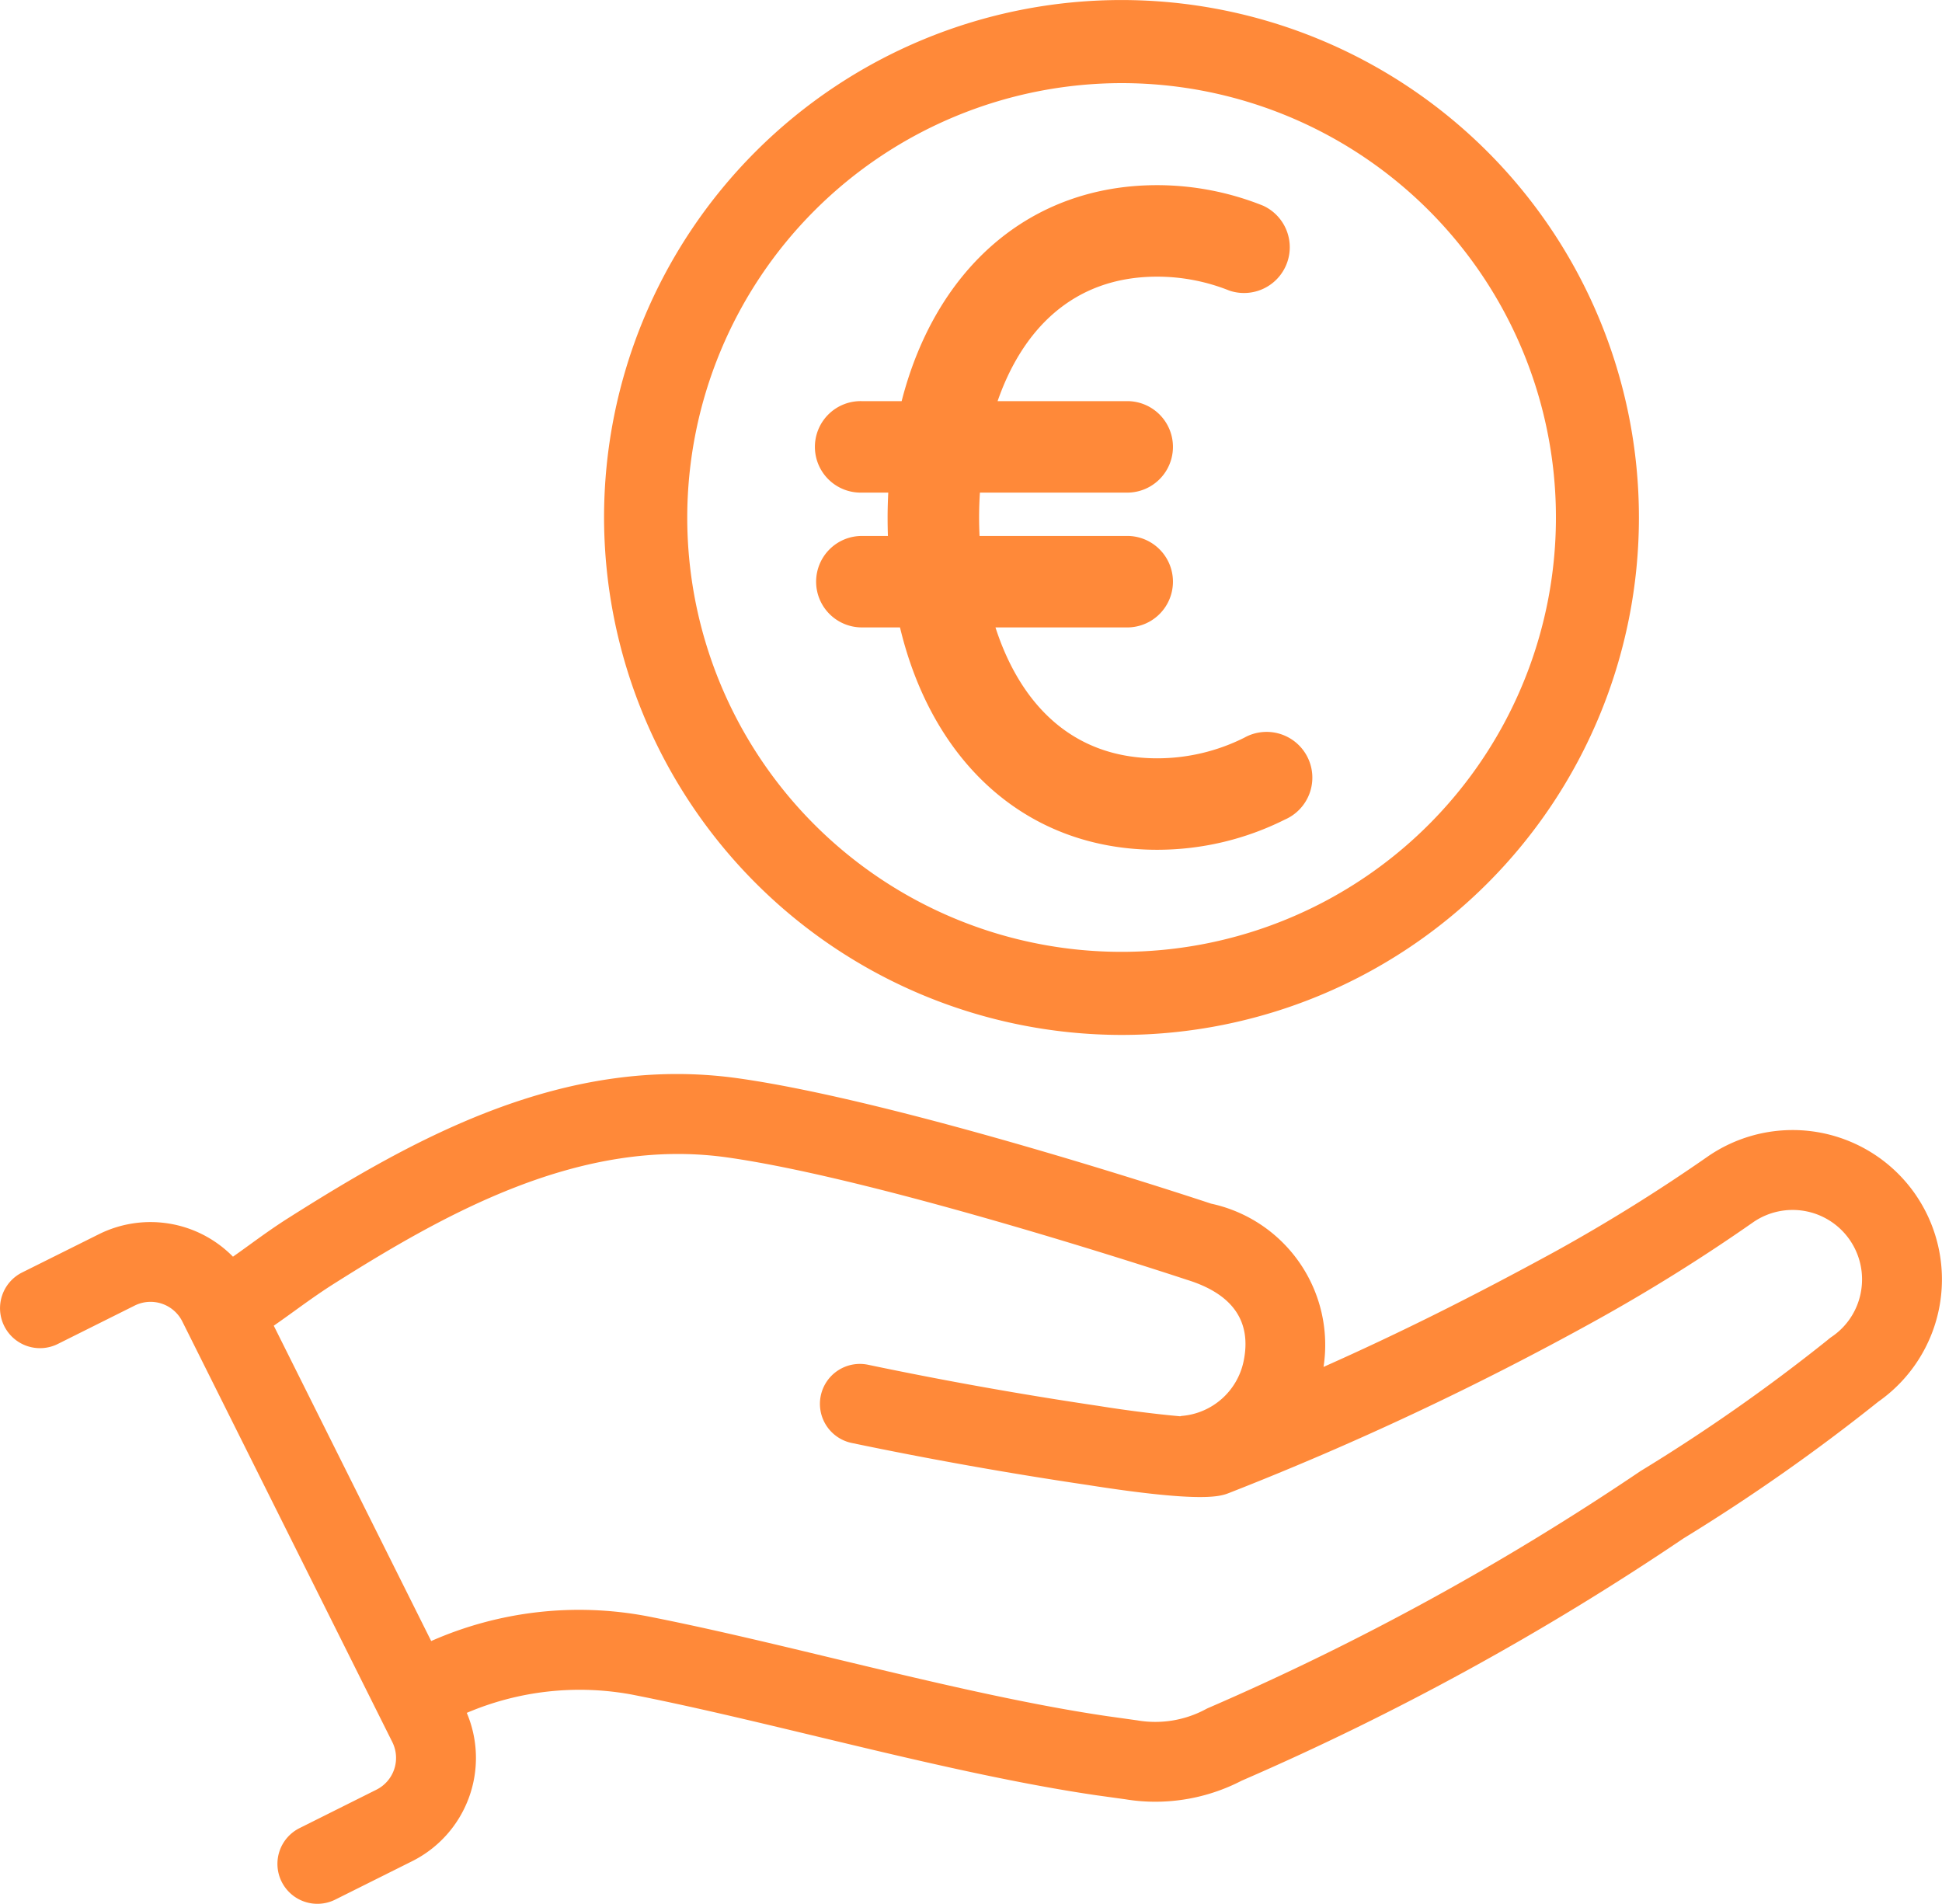 <svg id="icono-economico-ferreteria-garcia" xmlns="http://www.w3.org/2000/svg" width="56.586" height="55.472" viewBox="0 0 56.586 55.472">
  <path id="Trazado_253" data-name="Trazado 253" d="M55.837,34.845a4.351,4.351,0,0,0-6.065-1.151,50.473,50.473,0,0,1-4.427,2.759c-2.425,1.326-4.559,2.391-6.781,3.38a4.21,4.21,0,0,0-3.275-4.757c-.366-.122-9-2.983-13.8-3.655-5.036-.7-9.4,1.737-13.092,4.076-.422.267-.805.545-1.176.814-.148.107-.291.21-.434.31a3.369,3.369,0,0,0-3.9-.658L.644,37.081a1.164,1.164,0,1,0,1.04,2.083l2.241-1.119a1.035,1.035,0,0,1,1.386.463l6.12,12.257a1.035,1.035,0,0,1-.463,1.386L8.727,53.271a1.164,1.164,0,1,0,1.04,2.083l2.241-1.119A3.364,3.364,0,0,0,13.6,49.913a8.379,8.379,0,0,1,4.8-.535c1.69.331,3.485.762,5.385,1.218,2.734.656,5.562,1.335,8.142,1.715l.864.12a5.362,5.362,0,0,0,.872.071,5.472,5.472,0,0,0,2.515-.613A79.456,79.456,0,0,0,49.052,44.83a55.781,55.781,0,0,0,5.677-3.984,4.351,4.351,0,0,0,1.108-6m-1.618,2.821a2.008,2.008,0,0,1-.853,1.292,1.217,1.217,0,0,0-.115.09,52.264,52.264,0,0,1-5.452,3.82,77.331,77.331,0,0,1-12.562,6.888c-.037.015-.073.032-.108.051a3.107,3.107,0,0,1-1.994.323l-.885-.124c-2.468-.363-5.245-1.03-7.929-1.674-1.84-.442-3.742-.9-5.48-1.239a10.671,10.671,0,0,0-6.278.726L7.976,38.632c.209-.145.413-.292.614-.437.358-.259.695-.5,1.055-.732,3.344-2.118,7.269-4.328,11.524-3.737,4.582.643,13.3,3.53,13.411,3.567,1.34.412,1.9,1.215,1.653,2.385a2.009,2.009,0,0,1-1.79,1.582c-.02,0-.038.008-.058.011-.645-.056-1.566-.171-2.363-.3-2.242-.332-4.505-.735-6.725-1.2a1.164,1.164,0,1,0-.475,2.279c2.264.472,4.572.883,6.849,1.22,3.377.532,3.888.334,4.14.236A89.13,89.13,0,0,0,46.463,38.5,51.966,51.966,0,0,0,51.1,35.606a2.023,2.023,0,0,1,3.119,2.059M32.679,30.16A15.077,15.077,0,1,0,17.6,15.082,15.095,15.095,0,0,0,32.679,30.16m0-27.733A12.656,12.656,0,1,1,20.024,15.082,12.67,12.67,0,0,1,32.679,2.427m-8.9,14.526a1.333,1.333,0,0,0,1.333,1.333h1.111c.952,3.977,3.726,6.479,7.491,6.479a8.308,8.308,0,0,0,3.724-.88A1.333,1.333,0,1,0,36.254,21.5a5.663,5.663,0,0,1-2.539.6c-2.575,0-4.031-1.71-4.71-3.814H32.88a1.333,1.333,0,0,0,0-2.665H28.541c-.008-.18-.013-.36-.013-.538,0-.239.008-.481.024-.725H32.88a1.333,1.333,0,0,0,0-2.665H29.067c.7-2.018,2.15-3.627,4.648-3.627a5.658,5.658,0,0,1,2.105.406A1.333,1.333,0,0,0,36.808,6a8.31,8.31,0,0,0-3.092-.6c-3.707,0-6.452,2.425-7.445,6.293H25.113a1.333,1.333,0,1,0,0,2.665h.768c-.011.238-.019.479-.019.725q0,.272.009.538h-.759a1.333,1.333,0,0,0-1.333,1.333" transform="translate(0.001 -0.005)" fill="#ff8939"/>
</svg>
